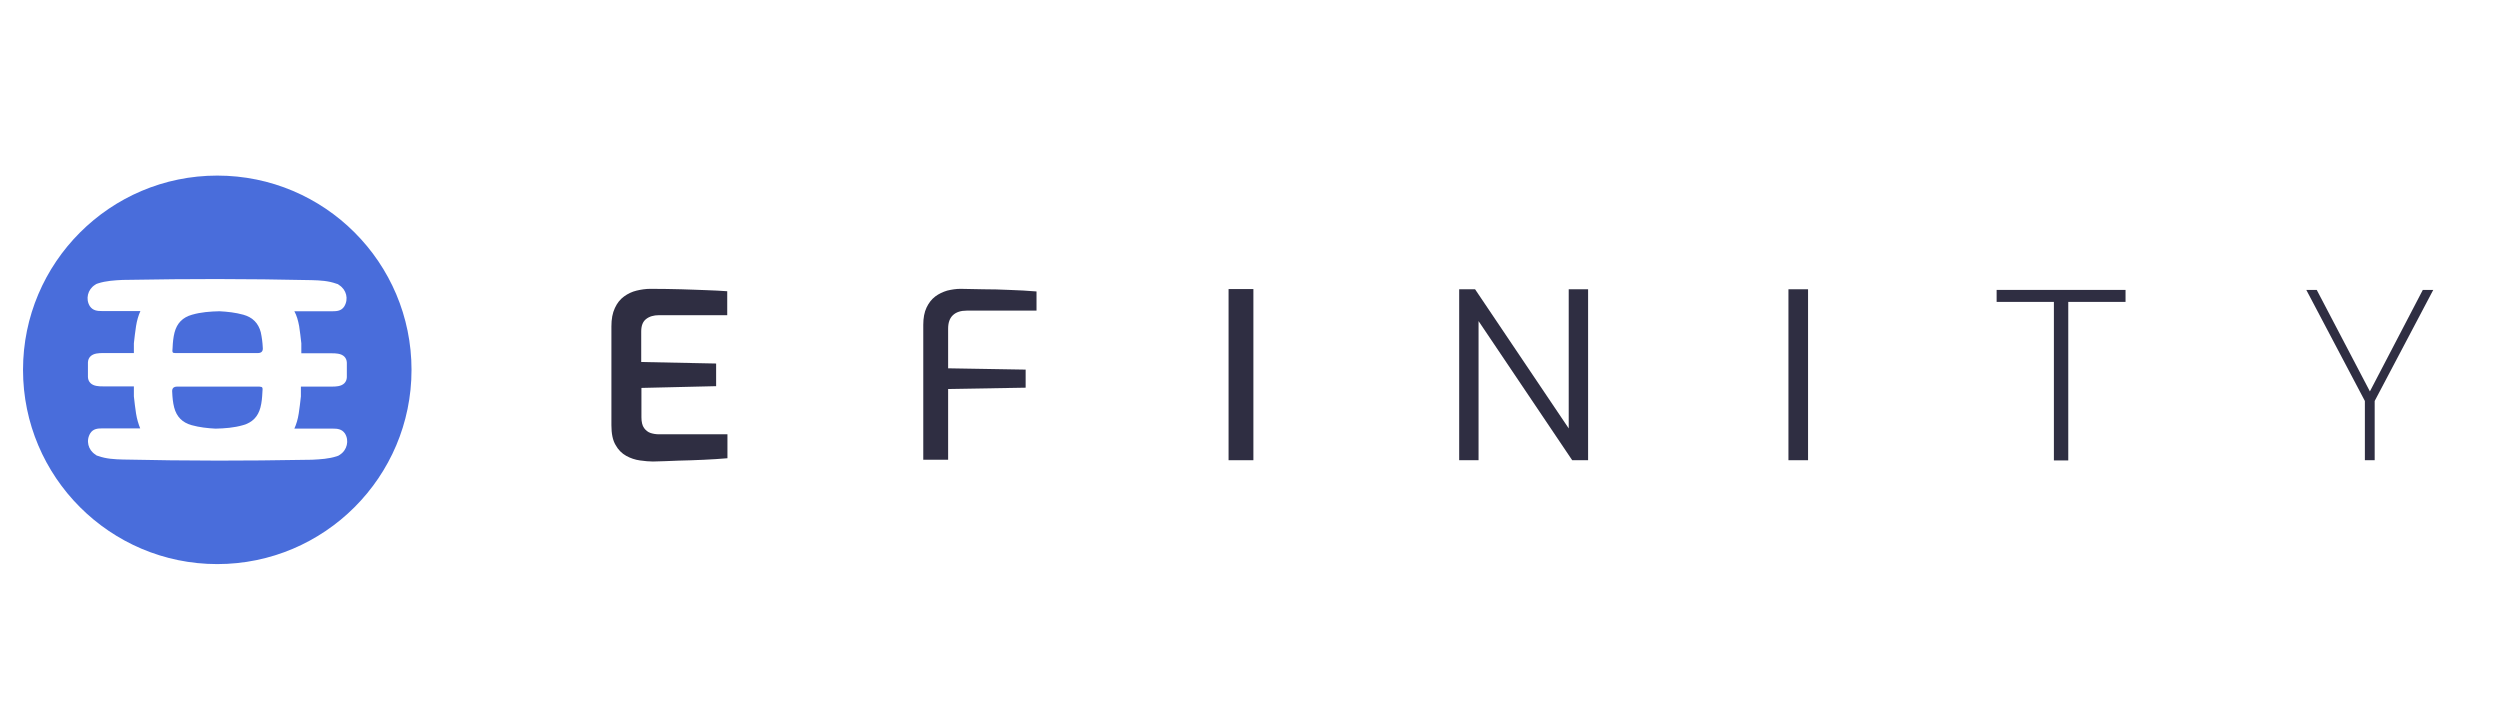 <?xml version="1.0" encoding="UTF-8"?>
<svg id="Layer_1" data-name="Layer 1" xmlns="http://www.w3.org/2000/svg" viewBox="0 0 140 40">
  <defs>
    <style>
      .cls-1 {
        fill: #2f2e42;
      }

      .cls-2 {
        fill: #496ddb;
      }
    </style>
  </defs>
  <g>
    <path class="cls-2" d="m14.606,18.613c-.134-.512-.451-.841-.976-.988-.439-.122-.89-.171-1.341-.195-.512.012-1.037.049-1.537.195-.524.146-.841.476-.976.988-.073.28-.098.573-.11.854-.024.268-.024.305.159.305h4.61q.317,0,.28-.317c-.012-.268-.049-.561-.11-.841Z"/>
    <path class="cls-2" d="m14.521,21.65h-4.597q-.317,0-.28.317c.012.28.037.573.11.854.134.512.451.841.976.988.439.122.89.171,1.341.195.512-.012,1.037-.049,1.537-.195.524-.146.841-.476.976-.988.073-.28.098-.573.11-.854.024-.268.024-.305-.171-.317Z"/>
    <path class="cls-2" d="m12.167,9.833c-6,0-10.878,4.878-10.878,10.878s4.878,10.878,10.878,10.878,10.878-4.878,10.878-10.878-4.866-10.878-10.878-10.878Zm4.585,8.427c.049.317.085.634.122.963v.561h1.683c.134,0,.256,0,.378.024.293.049.476.22.488.5v.817c-.012.28-.195.451-.488.5-.122.024-.244.024-.378.024h-1.707v.549c-.037.329-.073.646-.122.963s-.134.598-.244.841h2.158c.256,0,.5.024.671.268.256.402.122.939-.28,1.195-.049.037-.11.073-.171.085-.451.146-.915.171-1.39.195-1.939.037-3.927.049-5.268.049-1.585,0-3.707-.024-5.317-.061-.476-.012-.939-.037-1.378-.195-.073-.012-.122-.037-.171-.085-.402-.256-.537-.78-.28-1.195.159-.244.402-.268.659-.268h2.134c-.098-.244-.183-.524-.232-.829-.049-.317-.085-.634-.122-.963v-.561h-1.707c-.134,0-.256,0-.378-.024-.293-.049-.476-.22-.488-.5v-.817c.012-.28.195-.451.488-.5.122-.024.244-.024.378-.024h1.707v-.549c.037-.329.073-.646.122-.963s.134-.598.244-.841h-2.158c-.256,0-.5-.024-.671-.268-.256-.402-.122-.939.28-1.195.049-.037.11-.073.171-.085.451-.146.915-.171,1.378-.195,1.939-.037,3.927-.049,5.268-.049,1.585,0,3.719.024,5.317.061.476.012.939.037,1.378.195.073.012.122.037.171.085.402.256.537.78.28,1.195-.159.244-.402.268-.659.268h-2.134c.134.244.207.512.268.829Z"/>
  </g>
  <g>
    <path class="cls-1" d="m36.569,25.845c-.22,0-.463-.024-.732-.061s-.524-.122-.768-.256c-.244-.134-.451-.341-.598-.61-.159-.268-.232-.634-.232-1.11v-5.536c0-.402.061-.744.195-1.024.122-.268.293-.488.512-.646.22-.159.451-.268.707-.329.256-.061.512-.098.768-.098.634,0,1.207.012,1.719.024.512.012.976.037,1.402.049.427.012.817.037,1.183.061v1.341h-3.817c-.305,0-.549.073-.732.22-.183.146-.268.378-.268.695v1.707l4.195.085v1.268l-4.183.098v1.646c0,.256.049.463.146.598.098.134.22.232.366.28s.305.073.476.073h3.829v1.341c-.402.037-.841.061-1.317.085s-.951.037-1.439.049c-.5.024-.963.037-1.415.049Z"/>
    <path class="cls-1" d="m51.703,25.772v-7.585c0-.378.061-.707.183-.963.122-.256.28-.463.488-.622.195-.146.427-.256.671-.329.256-.061.5-.098.744-.098.378.012.793.012,1.268.024.476,0,.963.012,1.488.037.512.012,1.012.049,1.5.085v1.073h-3.902c-.341,0-.598.085-.78.256-.183.171-.268.427-.268.756v2.219l4.341.073v1.012l-4.341.073v3.963h-1.39v.024Z"/>
    <path class="cls-1" d="m68.8,25.772v-9.585h1.39v9.585h-1.39Z"/>
    <path class="cls-1" d="m81.714,25.772v-9.573h.89l5.244,7.792v-7.792h1.085v9.573h-.89l-5.244-7.792v7.792h-1.085Z"/>
    <path class="cls-1" d="m100.153,25.772v-9.573h1.098v9.573h-1.098Z"/>
    <path class="cls-1" d="m115.018,25.772v-8.866h-3.207v-.671h7.219v.671h-3.207v8.878h-.805v-.012Z"/>
    <path class="cls-1" d="m132.433,25.772v-3.317l-3.28-6.219h.585l2.976,5.683,2.963-5.683h.585l-3.28,6.219v3.317h-.549Z"/>
  </g>
</svg>